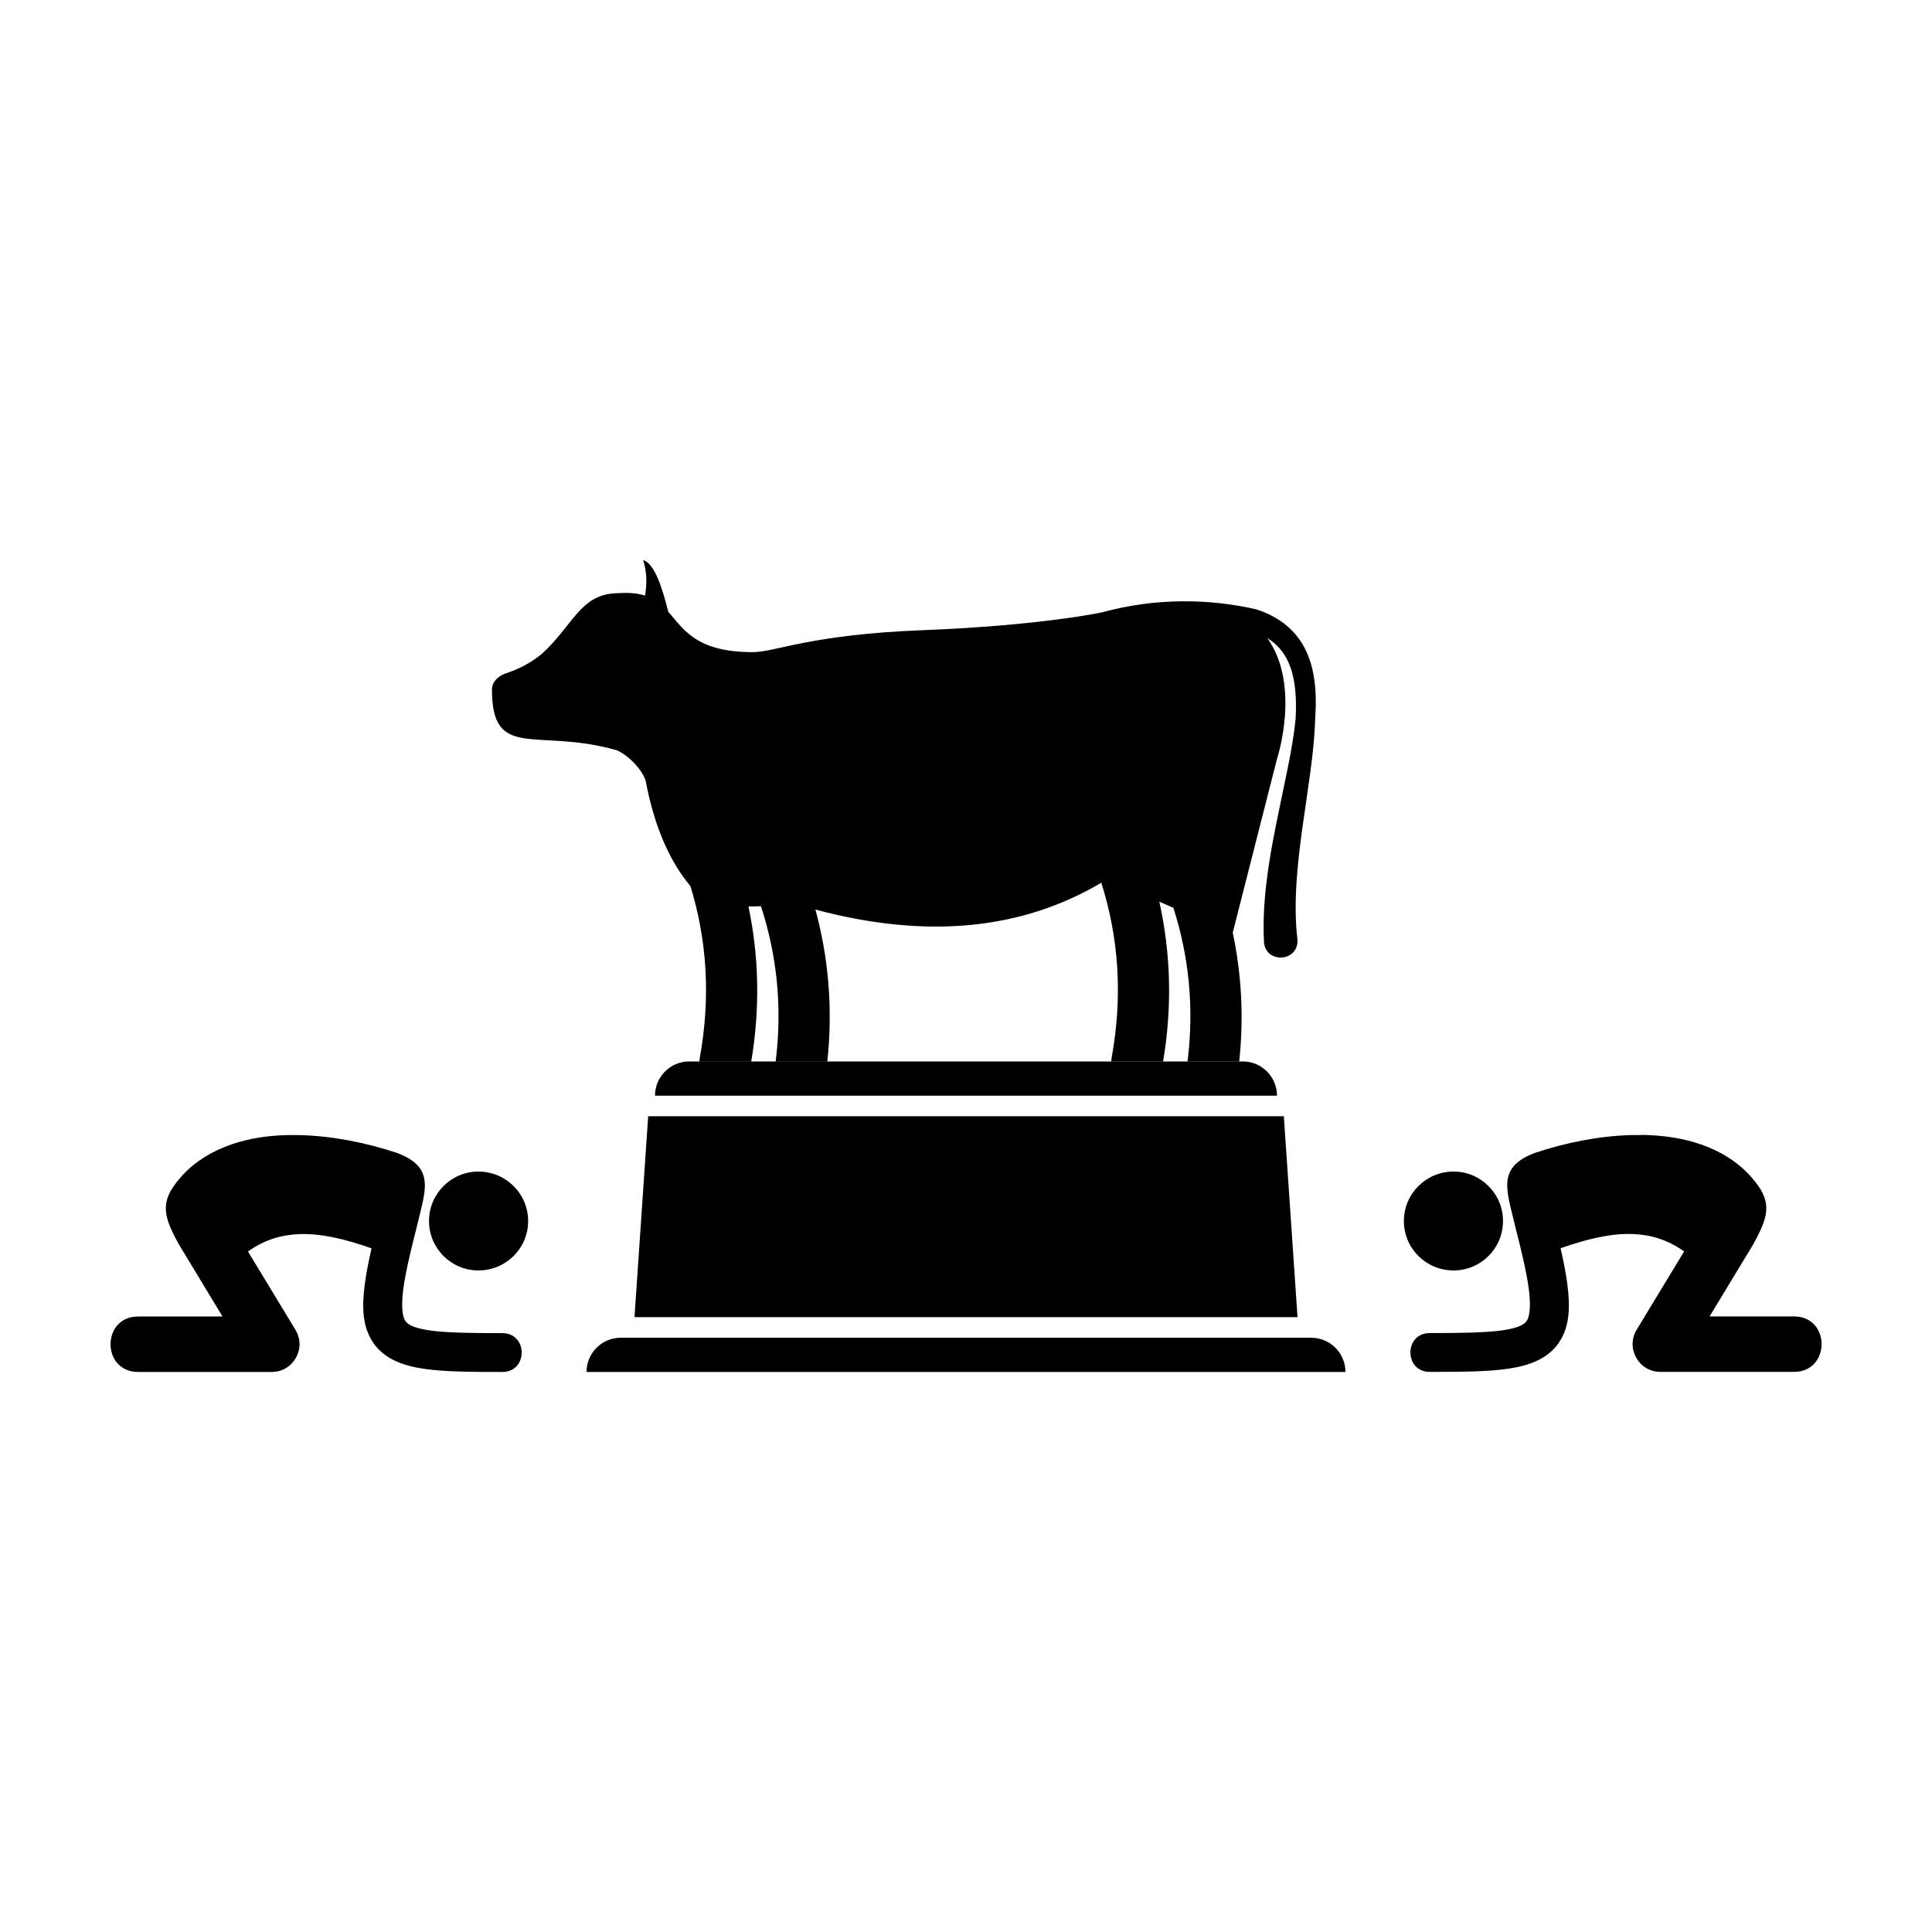 <?xml version="1.0" encoding="UTF-8"?>
<!-- Uploaded to: ICON Repo, www.svgrepo.com, Generator: ICON Repo Mixer Tools -->
<svg fill="#000000" width="800px" height="800px" version="1.1" viewBox="144 144 512 512" xmlns="http://www.w3.org/2000/svg">
 <path d="m314.44 292.43c1.035 3.144 1.02 6.277 0.504 9.41-1.352-0.434-2.938-0.695-4.856-0.719-1.031 0-2.152 0.051-3.387 0.125-9.035 0.617-11.102 8.809-19.129 16.051-3.359 2.723-6.269 4.051-9.816 5.266h-0.051c-1.996 0.832-3.332 2.359-3.332 4.121 0 19.145 11.801 10.066 33.129 16.156 3.113 1.395 6.578 5.035 7.535 7.887v-0.156c2.512 13.512 6.961 22.309 11.941 28.266 4.356 14.266 5.402 29.227 2.488 45.398v0.004c-0.059 0.34-0.09 0.684-0.098 1.027h13.723c2.398-14.27 2.008-27.969-0.742-41.043l3.316-0.059c4.223 13.004 5.684 26.574 3.902 41.105h13.688c1.488-13.996 0.309-27.43-3.16-40.227 29.344 7.856 54.57 5.426 75.762-7.102 4.59 14.535 5.731 29.785 2.754 46.301l0.004-0.004c-0.066 0.34-0.105 0.684-0.117 1.027h13.742c2.473-14.727 1.984-28.852-1.008-42.301l3.727 1.617c4.117 12.875 5.523 26.312 3.762 40.684h13.691c1.25-11.789 0.59-23.176-1.719-34.121l11.727-46.035s6.422-19.398-2.562-31.996c1.305 0.809 2.383 1.73 3.273 2.75 1.773 2.031 2.945 4.59 3.617 7.727 0.676 3.156 0.824 6.797 0.602 10.898v0.133c-0.852 8.281-3.141 17.68-5.176 27.879-2 10.012-3.758 20.809-3.199 31.172v0.074c0.562 5.82 9.27 5.086 8.852-0.746v-0.066c-1.078-9.172-0.109-19.152 1.281-29.27 1.367-9.949 3.144-20.004 3.406-28.703v-0.137c0.312-4.332 0.258-8.496-0.469-12.289-0.73-3.812-2.156-7.336-4.621-10.297-2.484-2.981-5.898-5.246-10.336-6.711-12.734-2.965-27.094-3.07-40.934 0.73 0 0-16.023 3.516-47.559 4.746-30.125 1.176-39.121 5.824-45.074 5.824-15.094 0-18.32-6.082-22.414-10.684-1.645-6.496-3.613-12.734-6.648-13.727zm12.223 132.86-0.004 0.004c-5.012 0-9.074 4.059-9.074 9.07h164.83c0-5.012-4.062-9.07-9.074-9.07h-146.68zm-10.887 14.516-3.629 53.258h175.71l-3.629-53.258zm-94.73 4.984c-0.77 0-1.543 0.051-2.309 0.066-10.5 0.469-21.07 3.848-27.645 12.078-0.383 0.469-0.727 0.922-1.031 1.367-0.258 0.363-0.492 0.746-0.734 1.125-2.652 4.629-1.238 8.363 2.164 14.5l11.484 18.961h-22.227c-9.938-0.141-9.938 14.836 0 14.695h35.27c5.727 0 9.25-6.258 6.285-11.156l-12.586-20.77c4.371-3.086 8.688-4.383 13.461-4.598 5.609-0.25 12.027 1.199 19.285 3.762-0.809 3.547-1.434 6.731-1.801 9.582-0.785 6.078-0.625 11.254 2.289 15.492 2.91 4.234 7.809 6.023 13.289 6.836 5.484 0.812 12.176 0.855 20.793 0.855 6.957 0.102 6.957-10.387 0-10.289-8.555 0-15.023-0.109-19.285-0.742-4.262-0.633-5.695-1.574-6.324-2.484-0.629-0.914-1.215-3.305-0.562-8.348 0.523-4.047 1.781-9.574 3.582-16.547 2.133-9.391 5.254-15.746-5.269-19.648-7.812-2.602-16.832-4.5-25.793-4.711h-2.316zm357.91 0h-2.316c-8.961 0.211-17.984 2.109-25.793 4.711-10.527 3.902-7.402 10.258-5.269 19.648 1.801 6.973 3.059 12.504 3.582 16.547 0.652 5.043 0.066 7.434-0.562 8.348-0.629 0.914-2.059 1.855-6.32 2.488-4.262 0.629-10.727 0.742-19.285 0.742-6.957-0.102-6.957 10.387 0 10.289 8.617 0 15.312-0.051 20.793-0.855 5.484-0.812 10.379-2.598 13.293-6.836 2.914-4.234 3.074-9.414 2.289-15.492-0.367-2.852-0.996-6.035-1.801-9.582 7.254-2.562 13.676-4.016 19.285-3.762 4.769 0.215 9.086 1.512 13.461 4.598l-12.586 20.77c-2.965 4.898 0.559 11.156 6.285 11.156h35.27c9.938 0.141 9.938-14.836 0-14.695h-22.227l11.484-18.961c3.402-6.137 4.816-9.871 2.16-14.5-0.242-0.383-0.48-0.762-0.734-1.125-0.309-0.441-0.652-0.898-1.035-1.367-6.578-8.23-17.145-11.609-27.648-12.078-0.766-0.051-1.539-0.055-2.309-0.066zm-308.16 9.684c-7.227 0-13.105 5.875-13.105 13.105 0 7.269 5.879 13.102 13.105 13.102 7.269 0 13.164-5.832 13.164-13.102 0-7.227-5.894-13.105-13.164-13.105zm258.41 0c-7.269 0-13.164 5.875-13.164 13.105 0 7.269 5.894 13.102 13.164 13.102 7.227 0 13.105-5.832 13.105-13.102 0-7.227-5.879-13.105-13.105-13.105zm-220.69 44.031-0.008 0.008c-2.406 0-4.711 0.953-6.414 2.656-1.703 1.699-2.656 4.008-2.656 6.414h201.12c0-2.406-0.957-4.715-2.66-6.414-1.699-1.703-4.008-2.656-6.414-2.656h-182.97z" fill-rule="evenodd"/>
</svg>